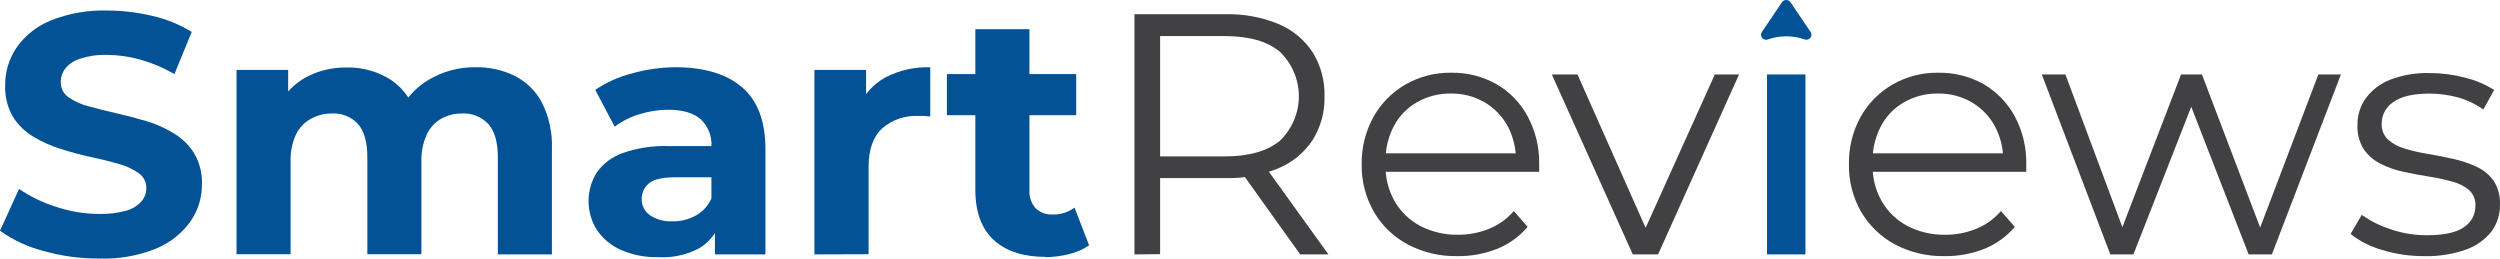 <svg width="232" height="24" viewBox="0 0 232 24" fill="none" xmlns="http://www.w3.org/2000/svg">
<g clip-path="url(#clip0_182_539)">
<path d="M9.191 23.991C7.431 24.001 5.679 23.761 3.989 23.276C2.554 22.905 1.201 22.273 0 21.413L1.769 17.533C2.827 18.254 3.988 18.814 5.214 19.196C6.504 19.63 7.857 19.852 9.22 19.853C10.063 19.876 10.905 19.774 11.717 19.55C12.255 19.404 12.739 19.11 13.116 18.704C13.412 18.364 13.576 17.93 13.579 17.482C13.588 17.206 13.527 16.932 13.403 16.685C13.279 16.437 13.095 16.224 12.868 16.064C12.302 15.67 11.67 15.38 11.001 15.207C10.232 14.984 9.376 14.773 8.446 14.573C7.515 14.373 6.578 14.121 5.642 13.824C4.747 13.544 3.89 13.161 3.087 12.681C2.321 12.223 1.675 11.592 1.202 10.841C0.689 9.95 0.439 8.934 0.48 7.909C0.469 6.672 0.834 5.46 1.526 4.429C2.309 3.308 3.403 2.434 4.677 1.914C6.356 1.24 8.16 0.92 9.972 0.977C11.382 0.981 12.787 1.15 14.157 1.48C15.442 1.775 16.67 2.275 17.793 2.96L16.186 6.875C15.186 6.293 14.116 5.84 13.001 5.526C11.996 5.245 10.958 5.099 9.914 5.092C9.073 5.067 8.234 5.187 7.434 5.446C6.898 5.609 6.422 5.923 6.064 6.349C5.781 6.721 5.633 7.176 5.642 7.641C5.636 7.911 5.698 8.179 5.822 8.42C5.946 8.661 6.129 8.869 6.353 9.024C6.917 9.416 7.55 9.701 8.22 9.864C8.989 10.081 9.844 10.292 10.775 10.504C11.706 10.715 12.642 10.961 13.573 11.235C14.474 11.503 15.335 11.887 16.134 12.378C16.901 12.837 17.547 13.47 18.018 14.224C18.529 15.102 18.78 16.104 18.741 17.116C18.749 18.339 18.378 19.536 17.677 20.545C16.88 21.659 15.782 22.53 14.509 23.059C12.825 23.742 11.011 24.06 9.191 23.991Z" fill="#035296"/>
<path d="M44.135 6.24C45.401 6.215 46.655 6.494 47.789 7.052C48.865 7.601 49.742 8.468 50.297 9.532C50.959 10.861 51.275 12.332 51.217 13.813V23.608H46.199V14.573C46.199 13.195 45.904 12.178 45.326 11.521C45.019 11.187 44.64 10.924 44.217 10.753C43.794 10.582 43.337 10.507 42.881 10.532C42.194 10.521 41.518 10.693 40.921 11.03C40.334 11.375 39.869 11.892 39.592 12.51C39.24 13.299 39.075 14.157 39.106 15.018V23.591H34.089V14.573C34.089 13.197 33.803 12.18 33.233 11.521C32.93 11.186 32.554 10.923 32.134 10.752C31.713 10.581 31.259 10.506 30.805 10.532C30.117 10.523 29.439 10.694 28.84 11.03C28.231 11.366 27.746 11.884 27.452 12.51C27.101 13.299 26.935 14.157 26.967 15.018V23.591H21.949V6.492H26.741V11.195L25.84 9.824C26.4 8.701 27.293 7.774 28.4 7.166C29.562 6.551 30.863 6.24 32.181 6.263C33.661 6.23 35.116 6.647 36.349 7.458C37.586 8.321 38.434 9.627 38.713 11.098L36.944 10.624C37.511 9.301 38.483 8.188 39.725 7.441C41.049 6.633 42.579 6.217 44.135 6.24Z" fill="#035296"/>
<path d="M61.067 23.865C59.873 23.895 58.688 23.661 57.598 23.179C56.696 22.779 55.927 22.135 55.378 21.322C54.882 20.523 54.618 19.603 54.618 18.664C54.618 17.726 54.882 16.806 55.378 16.007C55.972 15.178 56.81 14.549 57.777 14.207C59.151 13.727 60.604 13.506 62.061 13.555H66.685V16.453H62.639C61.483 16.453 60.65 16.641 60.211 17.024C60 17.2 59.831 17.42 59.717 17.668C59.603 17.916 59.547 18.186 59.552 18.459C59.542 18.753 59.606 19.044 59.738 19.308C59.87 19.571 60.066 19.798 60.309 19.967C60.92 20.376 61.648 20.576 62.385 20.539C63.173 20.556 63.951 20.359 64.633 19.967C65.301 19.577 65.814 18.972 66.084 18.253L66.853 20.539C66.526 21.592 65.816 22.488 64.859 23.053C63.694 23.663 62.382 23.944 61.067 23.865ZM66.344 23.608V20.27L66.021 19.539V13.555C66.046 13.097 65.972 12.638 65.802 12.21C65.633 11.782 65.372 11.395 65.038 11.075C64.385 10.504 63.379 10.184 62.032 10.184C61.107 10.184 60.188 10.328 59.309 10.612C58.49 10.855 57.722 11.242 57.043 11.755L55.24 8.338C56.278 7.637 57.432 7.121 58.65 6.812C59.967 6.44 61.328 6.248 62.697 6.24C65.34 6.24 67.391 6.856 68.847 8.086C70.304 9.317 71.032 11.235 71.032 13.841V23.608H66.344Z" fill="#035296"/>
<path d="M75.576 23.608V6.492H80.374V11.332L79.698 9.932C80.179 8.761 81.052 7.788 82.172 7.178C83.454 6.52 84.885 6.197 86.328 6.241V10.812L85.75 10.761C85.582 10.761 85.397 10.761 85.207 10.761C83.989 10.699 82.794 11.109 81.877 11.904C81.027 12.675 80.605 13.881 80.605 15.51V23.591L75.576 23.608Z" fill="#035296"/>
<path d="M87.872 10.692V6.875H99.872V10.692H87.872ZM97.011 23.836C94.972 23.836 93.384 23.322 92.248 22.293C91.111 21.265 90.533 19.741 90.513 17.721V2.709H95.531V17.659C95.492 18.27 95.7 18.872 96.109 19.333C96.319 19.53 96.567 19.682 96.838 19.78C97.11 19.879 97.398 19.921 97.687 19.904C98.417 19.925 99.133 19.7 99.716 19.265L101.069 22.768C100.507 23.147 99.88 23.422 99.219 23.579C98.497 23.762 97.756 23.858 97.011 23.865V23.836Z" fill="#035296"/>
<path d="M105.277 23.608V1.32H113.711C115.399 1.277 117.077 1.584 118.636 2.223C119.93 2.764 121.033 3.673 121.804 4.835C122.573 6.071 122.959 7.504 122.914 8.955C122.953 10.384 122.567 11.793 121.804 13.007C121.033 14.168 119.93 15.077 118.636 15.618C117.077 16.259 115.399 16.569 113.711 16.527H106.601L107.659 15.441V23.585L105.277 23.608ZM107.659 15.659L106.601 14.515H113.647C115.894 14.515 117.605 14.028 118.781 13.053C119.335 12.516 119.776 11.875 120.077 11.167C120.378 10.46 120.533 9.7 120.533 8.932C120.533 8.165 120.378 7.405 120.077 6.697C119.776 5.99 119.335 5.349 118.781 4.812C117.625 3.836 115.913 3.349 113.647 3.349H106.601L107.659 2.234V15.659ZM120.659 23.608L114.879 15.527H117.457L123.278 23.608H120.659Z" fill="#414042"/>
<path d="M135.238 23.768C133.627 23.802 132.034 23.424 130.614 22.671C129.309 21.97 128.228 20.923 127.492 19.647C126.724 18.305 126.335 16.783 126.365 15.241C126.34 13.71 126.716 12.198 127.457 10.852C128.152 9.605 129.175 8.567 130.417 7.846C131.7 7.107 133.163 6.728 134.649 6.749C136.13 6.722 137.592 7.089 138.88 7.812C140.106 8.525 141.107 9.562 141.77 10.807C142.501 12.171 142.867 13.698 142.834 15.241C142.834 15.35 142.834 15.458 142.834 15.578C142.834 15.698 142.834 15.819 142.834 15.944H128.093V14.23H141.579L140.678 14.898C140.697 13.774 140.426 12.662 139.892 11.669C139.39 10.761 138.649 10.005 137.747 9.481C136.8 8.936 135.72 8.659 134.625 8.681C133.531 8.666 132.453 8.942 131.504 9.481C130.586 10.004 129.838 10.775 129.348 11.704C128.82 12.717 128.555 13.845 128.579 14.984V15.333C128.553 16.506 128.847 17.665 129.429 18.687C129.99 19.655 130.815 20.447 131.81 20.973C132.881 21.522 134.073 21.801 135.279 21.785C136.269 21.793 137.251 21.608 138.169 21.242C139.063 20.881 139.856 20.313 140.481 19.584L141.764 21.053C141.006 21.946 140.04 22.644 138.949 23.088C137.77 23.555 136.509 23.786 135.238 23.768Z" fill="#414042"/>
<path d="M151.522 23.608L144.007 6.909H146.389L153.274 22.402H152.147L159.135 6.909H161.384L153.869 23.608H151.522Z" fill="#414042"/>
<path d="M163.979 23.608V6.909H167.546V23.608H163.979Z" fill="#035296"/>
<path d="M180.454 23.768C178.843 23.801 177.25 23.423 175.83 22.671C174.528 21.966 173.447 20.92 172.708 19.647C171.941 18.305 171.551 16.783 171.581 15.241C171.55 13.71 171.923 12.198 172.662 10.852C173.355 9.604 174.378 8.565 175.622 7.846C176.905 7.107 178.368 6.728 179.853 6.749C181.335 6.722 182.796 7.089 184.085 7.812C185.308 8.529 186.308 9.565 186.975 10.807C187.702 12.172 188.068 13.698 188.039 15.241C188.039 15.35 188.039 15.458 188.039 15.578C188.039 15.698 188.039 15.819 188.039 15.944H173.309V14.23H186.796L185.894 14.898C185.914 13.773 185.641 12.661 185.102 11.669C184.599 10.761 183.856 10.004 182.952 9.481C182.005 8.936 180.925 8.66 179.83 8.681C178.736 8.666 177.658 8.942 176.709 9.481C175.789 10.002 175.041 10.774 174.552 11.704C174.022 12.717 173.756 13.844 173.778 14.984V15.333C173.754 16.506 174.05 17.665 174.633 18.687C175.193 19.656 176.019 20.449 177.015 20.973C178.086 21.522 179.277 21.801 180.483 21.785C181.473 21.794 182.456 21.609 183.374 21.242C184.269 20.883 185.062 20.314 185.686 19.584L186.975 21.053C186.216 21.946 185.25 22.644 184.16 23.088C182.982 23.554 181.723 23.786 180.454 23.768Z" fill="#414042"/>
<path d="M195.837 23.608L189.478 6.909H191.669L197.449 22.402H196.449L202.403 6.909H204.34L210.23 22.402H209.254L215.144 6.909H217.237L210.832 23.608H208.675L203.01 9.041H203.687L197.981 23.608H195.837Z" fill="#414042"/>
<path d="M225.023 23.768C223.681 23.782 222.345 23.589 221.063 23.196C219.999 22.898 219.005 22.395 218.138 21.716L219.167 19.939C219.974 20.508 220.862 20.953 221.803 21.259C222.89 21.637 224.033 21.831 225.185 21.83C226.792 21.83 227.954 21.585 228.653 21.082C228.987 20.867 229.259 20.571 229.445 20.223C229.631 19.875 229.725 19.486 229.717 19.093C229.732 18.825 229.689 18.557 229.589 18.307C229.489 18.058 229.336 17.832 229.139 17.647C228.686 17.269 228.153 16.997 227.578 16.853C226.869 16.657 226.149 16.502 225.422 16.39C224.624 16.264 223.838 16.116 223.058 15.944C222.312 15.791 221.591 15.539 220.913 15.196C220.287 14.882 219.75 14.419 219.352 13.847C218.932 13.16 218.73 12.363 218.774 11.561C218.765 10.684 219.036 9.826 219.549 9.109C220.126 8.338 220.911 7.744 221.815 7.395C222.98 6.954 224.221 6.745 225.468 6.778C226.577 6.779 227.681 6.923 228.752 7.206C229.711 7.438 230.624 7.825 231.457 8.349L230.457 10.161C229.724 9.646 228.907 9.261 228.041 9.024C227.199 8.802 226.333 8.689 225.462 8.686C223.944 8.686 222.825 8.947 222.104 9.469C221.77 9.686 221.497 9.981 221.308 10.328C221.119 10.675 221.021 11.064 221.023 11.458C221.005 11.733 221.047 12.009 221.147 12.266C221.247 12.524 221.402 12.757 221.601 12.95C222.056 13.345 222.596 13.634 223.179 13.795C223.885 14.009 224.606 14.173 225.335 14.287C226.116 14.418 226.902 14.573 227.682 14.75C228.425 14.916 229.148 15.162 229.838 15.481C230.47 15.772 231.014 16.221 231.416 16.784C231.835 17.445 232.037 18.218 231.995 18.996C232.017 19.907 231.728 20.799 231.174 21.527C230.553 22.289 229.728 22.862 228.792 23.179C227.582 23.599 226.305 23.799 225.023 23.768Z" fill="#414042"/>
<path d="M165.76 3.372C166.351 3.369 166.937 3.467 167.494 3.663C167.608 3.698 167.732 3.689 167.84 3.637C167.947 3.585 168.03 3.494 168.072 3.383C168.098 3.316 168.107 3.243 168.099 3.172C168.091 3.1 168.066 3.032 168.026 2.972L166.153 0.2C166.082 0.099 165.973 0.03 165.851 0.008C165.729 -0.015 165.603 0.011 165.5 0.08C165.449 0.111 165.406 0.152 165.373 0.2L163.5 2.972C163.433 3.074 163.41 3.199 163.435 3.318C163.46 3.438 163.531 3.543 163.633 3.612C163.694 3.651 163.763 3.676 163.835 3.685C163.907 3.694 163.98 3.686 164.049 3.663C164.598 3.47 165.177 3.371 165.76 3.372Z" fill="#035296"/>
</g>
<defs>
<clipPath id="clip0_182_539">
<rect width="232" height="24" fill="white"/>
</clipPath>
</defs>
</svg>
